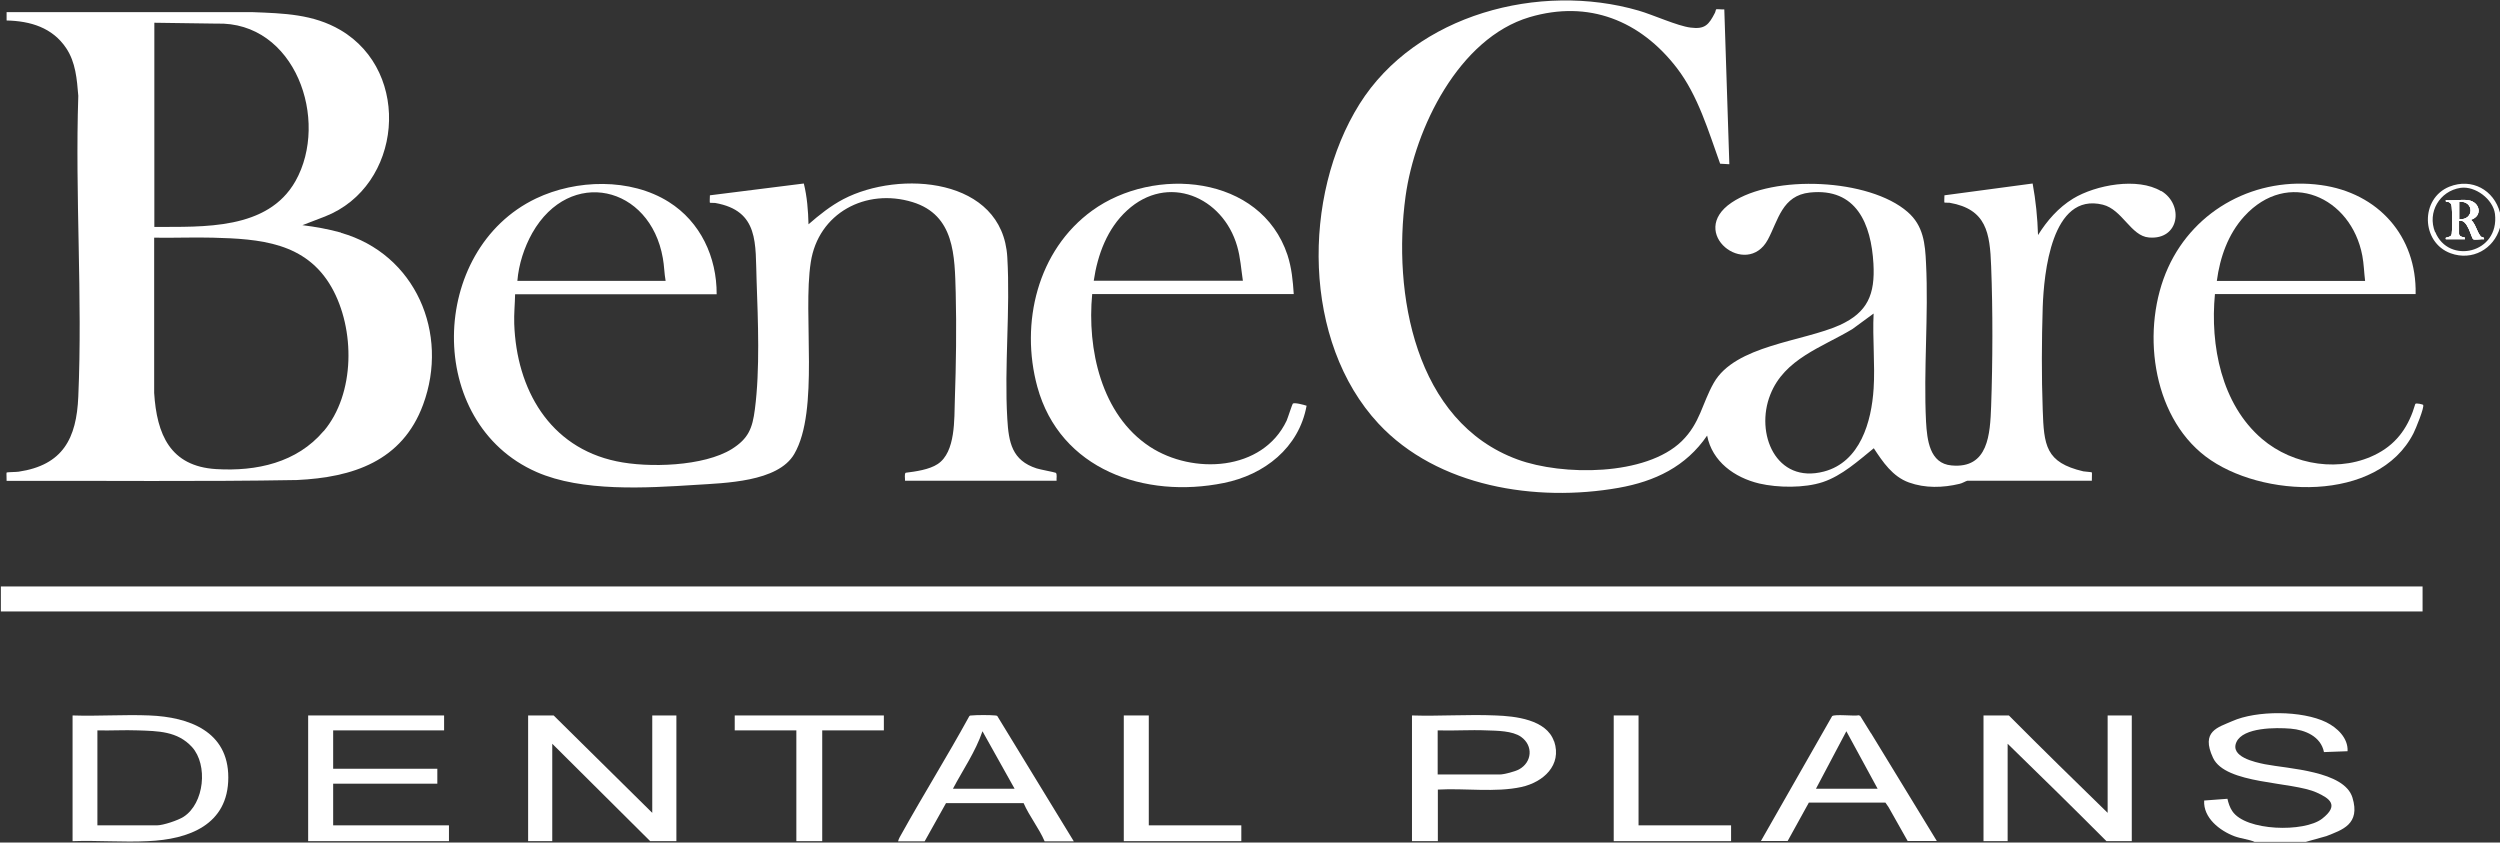 <?xml version="1.0" encoding="UTF-8"?>
<svg id="Layer_1" xmlns="http://www.w3.org/2000/svg" version="1.1" viewBox="0 0 1440 485.3">
  <rect x="0" y="0" width="1440" height="485.3" fill="#333333" stroke="none"/>
  <!-- Generator: Adobe Illustrator 29.6.1, SVG Export Plug-In . SVG Version: 2.1.1 Build 9)  -->
  <defs>
    <style>
      .st0 {
        fill: #fff;
      }
    </style>
  </defs>
  <path class="st0" d="M1298.9,485c-3.7-1.6-8-1.9-11.8-3.3-8.5-3.2-18.1-10.6-17.5-20.6l13.4-1c.5,2.3,1.4,5.1,2.8,7.1,7.7,11.6,41.5,12.3,51.7,4.4s4.2-11.8-3.1-15.1c-14.4-6.5-52.5-4.6-59.7-20s2.9-17.5,11-21.1c14.1-6.3,40.3-6.2,54.2.6,6.3,3.1,12.7,9.1,12.3,16.7l-13.6.5c-1.8-9-10.8-12.8-19.2-13.5s-27.3-.8-31.2,7.7,10.5,11.6,16.4,12.8c13.3,2.6,45.7,3.8,50.4,19.2s-5.9,18.6-15,22.2l-11.8,3.3h-29.3Z"/>
  <path class="st0" d="M1428.7,135.9c-2.1-2.6-2.8-7.1-5.5-9.3,7-2.2,5.3-10.4-1.7-11.3-3.9-.5-8.7.4-12.7,0-.3,1.5,1,.7,1.9,1.2,1.3.7,1.4,1.6,1.5,2.8.3,2.8.4,12.9,0,15.4-.3,1.7-1.5,1.6-2.7,2.1-.5.2-.9-.3-.7,1h11s0-.9,0-.9c-.1-.2-3.4-.3-3.4-2.2v-7.4c4.9-1.7,7,9.7,8.2,10.5.8.5,4.9-.2,6.2,0,.2-1.5-1.2-.7-2.2-1.9ZM1416.5,126.3v-10.1c8.7-.7,8.8,10.7,0,10.1Z"/>
  <path class="st0" d="M1410.9,107.5c-17,6.8-16.4,32.2.7,38.4,12.4,4.5,24.8-2.4,28.4-14.8v-8.6c-3.5-13.1-16.2-20.1-29.1-15ZM1402.6,133.7c-4.6-11.4,2.6-23.7,14.7-25.5,8.4-1.2,18.7,6.5,19.8,15,2.7,22.8-26.8,29.3-34.4,10.4Z"/>
  <path class="st0" d="M1244.8,110.1c-13.5-8.1-37.7-3.6-50.7,4.3-8.5,5.2-15,12.7-20.2,21-.3-10-1.3-19.9-3.1-29.7l-50.8,6.8c0,.7-.2,4.1,0,4.2.1.1,2.2,0,3,.1,21.2,3.7,23.2,17.3,23.9,36.5,1,25.5.9,55.1,0,80.6-.6,16-1.5,36.2-22.8,34.2-12.7-1.1-14.1-14.8-14.7-25.2-1.5-29.9,1.5-61.2,0-91.1-.5-11.5-1.5-21.8-10.6-29.7-22.1-19.3-77.3-21.7-101.4-5.4-25.8,17.4,8.7,44,20.9,21.3,6-11.2,8.2-25.4,24.2-27.1,26.8-2.8,35.3,18.1,36.6,41,1,17.6-3.3,28-19.3,35.3-21.2,9.6-60.4,11.6-72.7,33.4-6.7,11.8-7.8,23.1-18.4,33.5-20.7,20.2-68.8,20-94.5,10.6-59.4-21.7-72.2-96-64.6-151.6,5.4-39.2,30.7-91.1,71.4-103.2,34.1-10.1,63.9,2,84.9,29.3,12.2,15.9,18.2,36.5,24.9,55.1l5.3.3-2.9-89.2c-1,.2-4.1-.3-4.7,0-.2.1-.4,1.5-.7,2-3.5,6.8-5.7,9.6-14,8.5-7.5-.9-21.7-7.4-30-9.8-56.9-16.5-128.2,2.1-160.7,53.8-33.2,53-32.9,137,10.9,184.1,34,36.5,90.8,45.4,138.3,37,20.9-3.7,38.8-12.2,51-30.1,2.9,15,15.8,24.2,30,27.6,10.8,2.5,26,2.7,36.6-.8,11.1-3.7,20.5-12.3,29.4-19.5,5.2,7.9,10.8,16.3,20.2,19.7,9.4,3.4,19.6,3.1,29.2.8,1.5-.3,3.6-1.6,4.5-1.8h71.7c-.1-.8.2-4.6,0-4.8-.2-.2-3.8-.4-4.9-.6-21.8-5.1-22.7-14.9-23.4-35.6-.7-18.8-.6-40.2,0-59,.7-19.3,5-66.3,34.6-59,11.3,2.8,16.2,18.1,26.6,18.9,17.6,1.5,20.2-18.9,7.1-26.8ZM1079.2,223.9c-1.2,19-7.7,42.2-28.6,47.7-27.7,7.3-39.8-22-30.9-44.3,8.1-20.6,29.7-27.2,47.2-37.7l12.3-9c-.7,14.2.9,29.3,0,43.4Z"/>
  <path class="st0" d="M196.5,134c-7.2-2-14.9-3.4-22.3-4.3l13-5c44.4-17.4,50.4-83,8.9-107.4-15.7-9.2-32.7-9.6-50.4-10.3H3.8v4.8c13.7.3,26.4,4.1,34.3,15.9,5.5,8.2,6.2,17.9,7,27.5-1.9,57.2,2.5,116.1,0,173.2-1,24.2-8.9,39.5-34.4,43.3-1,.2-6.6.2-6.9.5-.2.2.1,4,0,4.8,55.7-.2,111.6.5,167.2-.5,32.3-1.5,60.7-10.9,72.7-43.4,15.2-41.1-4.4-86.8-47.3-99ZM88.8,13.1l35.8.5c45.5-1.5,65.3,55.7,45.6,90.7-16,28.3-53.1,26.3-81.3,26.4V13.1ZM186.4,248.3c-15.4,18.2-38.6,23.3-61.9,21.9-26.5-1.6-34.2-20-35.7-43.9v-89.4c11.2.2,22.6-.3,33.8,0,27,.7,53.6,2.6,68.4,28.6,13.6,24,13.7,61.3-4.6,82.9Z"/>
  <path class="st0" d="M608,272.3c-.5-.3-9.1-1.9-10.9-2.5-14.2-4.6-16.1-14.9-16.9-28.6-1.8-30.4,1.8-62.7,0-93.1-2.7-45.9-62.1-50.2-94.4-33.4-7.4,3.9-13.8,9-20.1,14.5-.2-7.9-.8-15.8-2.7-23.5l-54.1,6.8c0,.7-.2,4.1,0,4.3.1.1,2.2,0,3,.1,25.6,4.5,23.1,23.6,23.9,44.7.8,23.3,2,51.3-1,74.2-1.4,10.9-3.7,16.8-13.2,22.8-16.2,10.1-48.2,11-66.5,7.1-38.7-8.1-57.6-41.6-58.9-79.2-.2-5.7.4-11.4.5-17h116.1c.1-21.4-9.3-41.7-27.6-53.2-22.1-13.9-53.3-13-76.4-2-62,29.6-64.3,129.3.3,157.6,26.2,11.5,63.2,9.2,91.4,7.4,16.9-1.1,47.6-1.6,57-17.8,14.6-25.1,4.8-79.8,9.5-110.4,4.3-28.4,31.8-42.9,58.6-34.7,24.4,7.5,24.3,31,24.9,52.3.5,20.3.2,41.1-.5,61.4-.4,11,.6,30.3-9.9,37.2-4.8,3.2-12.7,4.3-18.4,5-.9.6-.3,3.5-.4,4.6h87.3c-.2-1.1.5-3.9-.5-4.6ZM306.6,134.2c21.6-38,67.9-27.4,75.2,14.5.8,4.3.8,8.7,1.6,13.1h-85.4c.8-9.6,3.9-19.2,8.6-27.6Z"/>
  <rect class="st0" x=".5" y="337.8" width="1394.9" height="14.4"/>
  <path class="st0" d="M744.7,232.5c-.4.3-2.9,8.2-3.6,9.8-13.9,29.2-54,31.2-78.8,15-28-18.4-36.2-56.3-33.2-87.9h116.1c-.5-7.7-1.2-15.1-3.6-22.5-15.4-46.3-76.9-51.4-112.5-25.6-31.5,22.8-41.6,64.8-31.6,101.5,13.1,47.8,62,64.6,107.4,55.4,23.4-4.7,43.3-20.3,47.7-44.5-1.5-.5-6.9-2-8-1.2ZM649.2,121.2c23.4-21.5,55.2-7.9,63.4,20.6,1.9,6.5,2.3,13.3,3.3,19.9h-85.9c2.2-15,7.8-30.1,19.2-40.5Z"/>
  <path class="st0" d="M1395.8,233.2c-.2-.2-4.2-1.3-4.6-.5-3.6,12.4-10,22.2-21.5,28.4-21.1,11.4-48.8,7.1-66.8-8.3-23.4-20-29.9-53.9-27.1-83.4h115.6c.7-33.5-21.7-58.3-54.5-62.8-37-5.1-72.7,13.6-88.1,47.6-15.6,34.4-9.8,84.8,21.6,108.7,31.9,24.2,99.3,27,119.8-13.4,1.1-2.1,6.5-15.2,5.5-16.3ZM1292.7,124.6c25.1-27.5,61.6-11.3,68,22.7.9,4.7,1,9.7,1.6,14.5h-85.4c1.8-13.6,6.5-27,15.8-37.2Z"/>
  <polygon class="st0" points="375.7 468.2 375.7 412.1 389.6 412.1 389.6 484.5 374.5 484.5 318.1 428.4 318.1 484.5 304.2 484.5 304.2 412.1 318.9 412.1 375.7 468.2"/>
  <path class="st0" d="M1214,468.2v-56.1h13.9v72.4h-14.6c-18.8-18.9-37.8-37.5-56.9-56.1v56.1h-13.9v-72.4h14.6c18.8,18.9,37.8,37.5,56.9,56.1Z"/>
  <path class="st0" d="M86.2,412.1c-14.7-.6-29.7.5-44.4,0v72.4c14.4-.5,29.1.7,43.4,0,23.4-1,46.3-9.3,46.3-36.7,0-26.6-22.7-34.8-45.4-35.7ZM105.7,470.5c-3.1,2-11.7,4.9-15.3,4.9h-34.3v-54.7c7.7.2,15.5-.3,23.3,0,11.6.4,22.8.4,31.2,9.6,9.3,10.3,7.1,32.5-4.9,40.2Z"/>
  <polygon class="st0" points="255.8 412.1 255.8 420.7 191.9 420.7 191.9 442.8 251.9 442.8 251.9 451.4 191.9 451.4 191.9 475.4 258.6 475.4 258.6 484.5 177.5 484.5 177.5 412.1 255.8 412.1"/>
  <path class="st0" d="M895.1,427c-4.3-12.6-22.4-14.5-33.6-14.9-15.9-.7-32.3.5-48.2,0v72.4h14.9v-29.7c15.6-.9,33,1.8,48.2-1.5,12.5-2.8,23.4-12.5,18.8-26.3ZM874.9,443.2c-2.2,1.2-8.6,2.9-11,2.9h-35.8v-25.4c9.3.3,18.8-.4,28.1,0,6,.2,14.9.2,19.9,3.7,7.2,5.1,6.4,14.7-1.2,18.8Z"/>
  <path class="st0" d="M574.6,412.6c-.4-.5-.9-.4-1.4-.5-2.8-.3-10.7-.3-13.5,0-.7,0-1.3,0-1.6.8-12.5,22.8-26.3,44.9-38.9,67.6-.7,1.2-1.6,2.7-1.9,4.1h15.3l12.3-22h44.7c3.3,7.6,8.8,14.3,12.1,22h16.8l-43.9-71.9ZM548.9,454.3c5.8-11,13-21.3,17-33.1l18.5,33.1h-35.5Z"/>
  <path class="st0" d="M1077.7,422.4l-6.2-10-.8-.4c-2.8.6-13.8-.8-15.4.5l-41,71.9h15.4l12.2-22.1h44.1c0,.1,1.8,2.6,1.8,2.6l11,19.5h16.8l-37.9-62.1ZM1046,454.3l17.5-33.1,18,33.1h-35.5Z"/>
  <polygon class="st0" points="509.1 412.1 509.1 420.7 473.6 420.7 473.6 484.5 458.7 484.5 458.7 420.7 423.2 420.7 423.2 412.1 509.1 412.1"/>
  <polygon class="st0" points="661.7 412.1 661.7 475.4 715 475.4 715 484.5 647.3 484.5 647.3 412.1 661.7 412.1"/>
  <polygon class="st0" points="943.8 412.1 943.8 475.4 997.1 475.4 997.1 484.5 929.5 484.5 929.5 412.1 943.8 412.1"/>
  <path class="st0" d="M1428.7,135.9c-2.1-2.6-2.8-7.1-5.5-9.3,7-2.2,5.3-10.4-1.7-11.3-3.9-.5-8.7.4-12.7,0-.3,1.5,1,.7,1.9,1.2,1.3.7,1.4,1.6,1.5,2.8.3,2.8.4,12.9,0,15.4-.3,1.7-1.5,1.6-2.7,2.1-.5.2-.9-.3-.7,1h11s0-.9,0-.9c-.1-.2-3.4-.3-3.4-2.2v-7.4c4.9-1.7,7,9.7,8.2,10.5.8.5,4.9-.2,6.2,0,.2-1.5-1.2-.7-2.2-1.9ZM1416.5,126.3v-10.1c8.7-.7,8.8,10.7,0,10.1Z"/>
  <path class="st0" d="M1428.7,135.9c-2.1-2.6-2.8-7.1-5.5-9.3,7-2.2,5.3-10.4-1.7-11.3-3.9-.5-8.7.4-12.7,0-.3,1.5,1,.7,1.9,1.2,1.3.7,1.4,1.6,1.5,2.8.3,2.8.4,12.9,0,15.4-.3,1.7-1.5,1.6-2.7,2.1-.5.2-.9-.3-.7,1h11s0-.9,0-.9c-.1-.2-3.4-.3-3.4-2.2v-7.4c4.9-1.7,7,9.7,8.2,10.5.8.5,4.9-.2,6.2,0,.2-1.5-1.2-.7-2.2-1.9ZM1416.5,126.3v-10.1c8.7-.7,8.8,10.7,0,10.1Z"/>
</svg>
